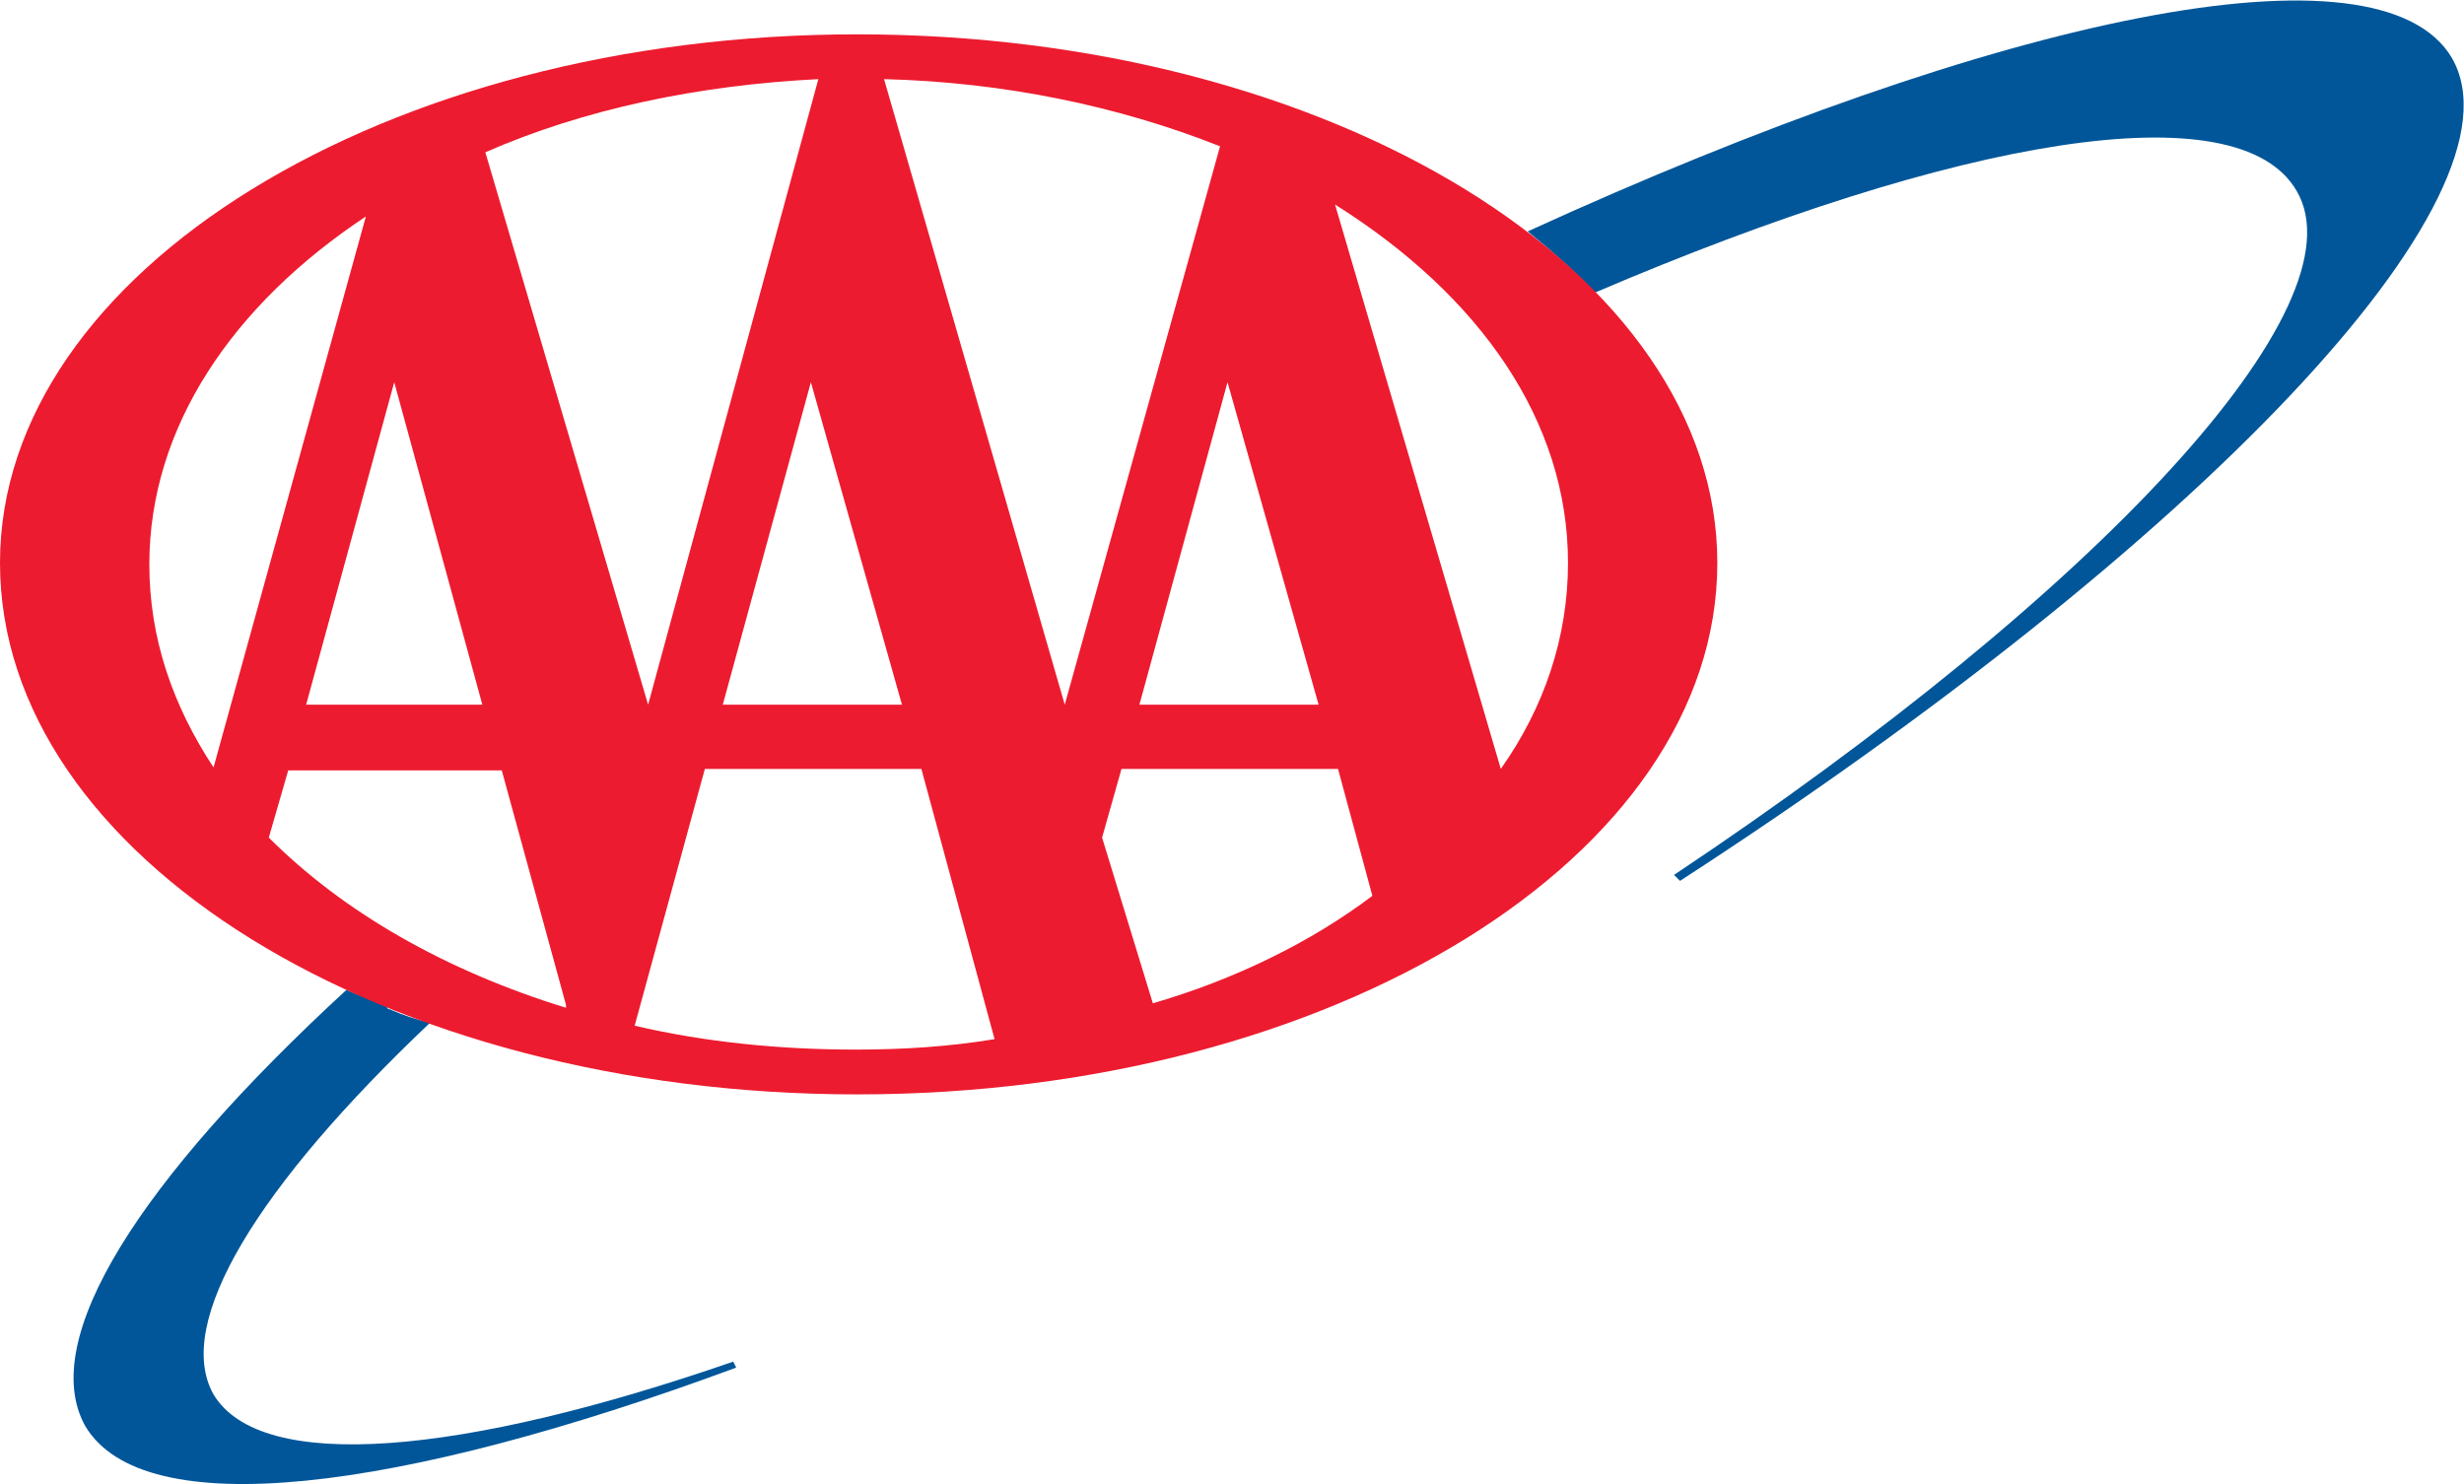 <svg xmlns="http://www.w3.org/2000/svg" viewBox="0 0 165 99.4"><path d="M164.2 3.9C159.4-4.3 134 1 102.3 15.5c1.6 1.3 3.2 2.7 4.5 4.1 24.3-10.4 43.1-13.6 47-6.8 4.5 7.7-13.2 26.8-41.7 45.8l.4.4c34.7-22.5 57-45.8 51.7-55.1zM14.3 93.4c-2.7-4.8 3-14 14.5-24.9-.9-.2-1.8-.5-2.7-.9-.2 0-.2-.2-.2-.2-.9-.4-1.8-.7-2.7-1.1C9.4 79 2.5 89.7 5.7 95.5c3.9 6.6 20.9 4.5 43.6-3.9l-.2-.4c-18.2 6.3-31.6 7.5-34.8 2.2z" fill-rule="evenodd" clip-rule="evenodd" fill="#005699"/><path d="M0 37.7C0 18.2 25.8 2.3 57.4 2.3c31.8 0 57.6 15.9 57.6 35.4 0 19.7-25.8 35.6-57.6 35.6C25.7 73.3 0 57.4 0 37.7zm32.5-27.5l10.9 37L54.8 5.3c-8 .4-15.7 2-22.3 4.9zm21.8 15.4l-5.9 21.6h12l-6.1-21.6zm17 21.6L81.7 9.8c-6.8-2.7-14.5-4.3-22.5-4.5l12.1 41.9zm-39 0l-5.9-21.6-5.9 21.6h11.8zm68.2 4.3c2.9-4.1 4.5-8.8 4.5-13.8 0-9.5-5.9-17.9-15.6-24l11.1 37.8zm-12.2-4.3l-6.1-21.6-5.9 21.6h12zm1.3 4.3H75.1l-1.3 4.6 3.4 11.1c5.5-1.6 10.6-4.1 14.7-7.2l-2.3-8.5zM37.9 67.3l-4.3-15.7H19.3L18 56.1c5 5 11.8 8.9 19.9 11.4v-.2zm23.8-15.8H47.2l-4.7 17.2c4.7 1.1 9.7 1.6 14.8 1.6 3.2 0 6.3-.2 9.3-.7l-4.9-18.1zm-37.2-37C15.6 20.4 10 28.6 10 37.8c0 5 1.6 9.5 4.3 13.6l10.2-36.9z" fill-rule="evenodd" clip-rule="evenodd" fill="#ed1b2f"/></svg>